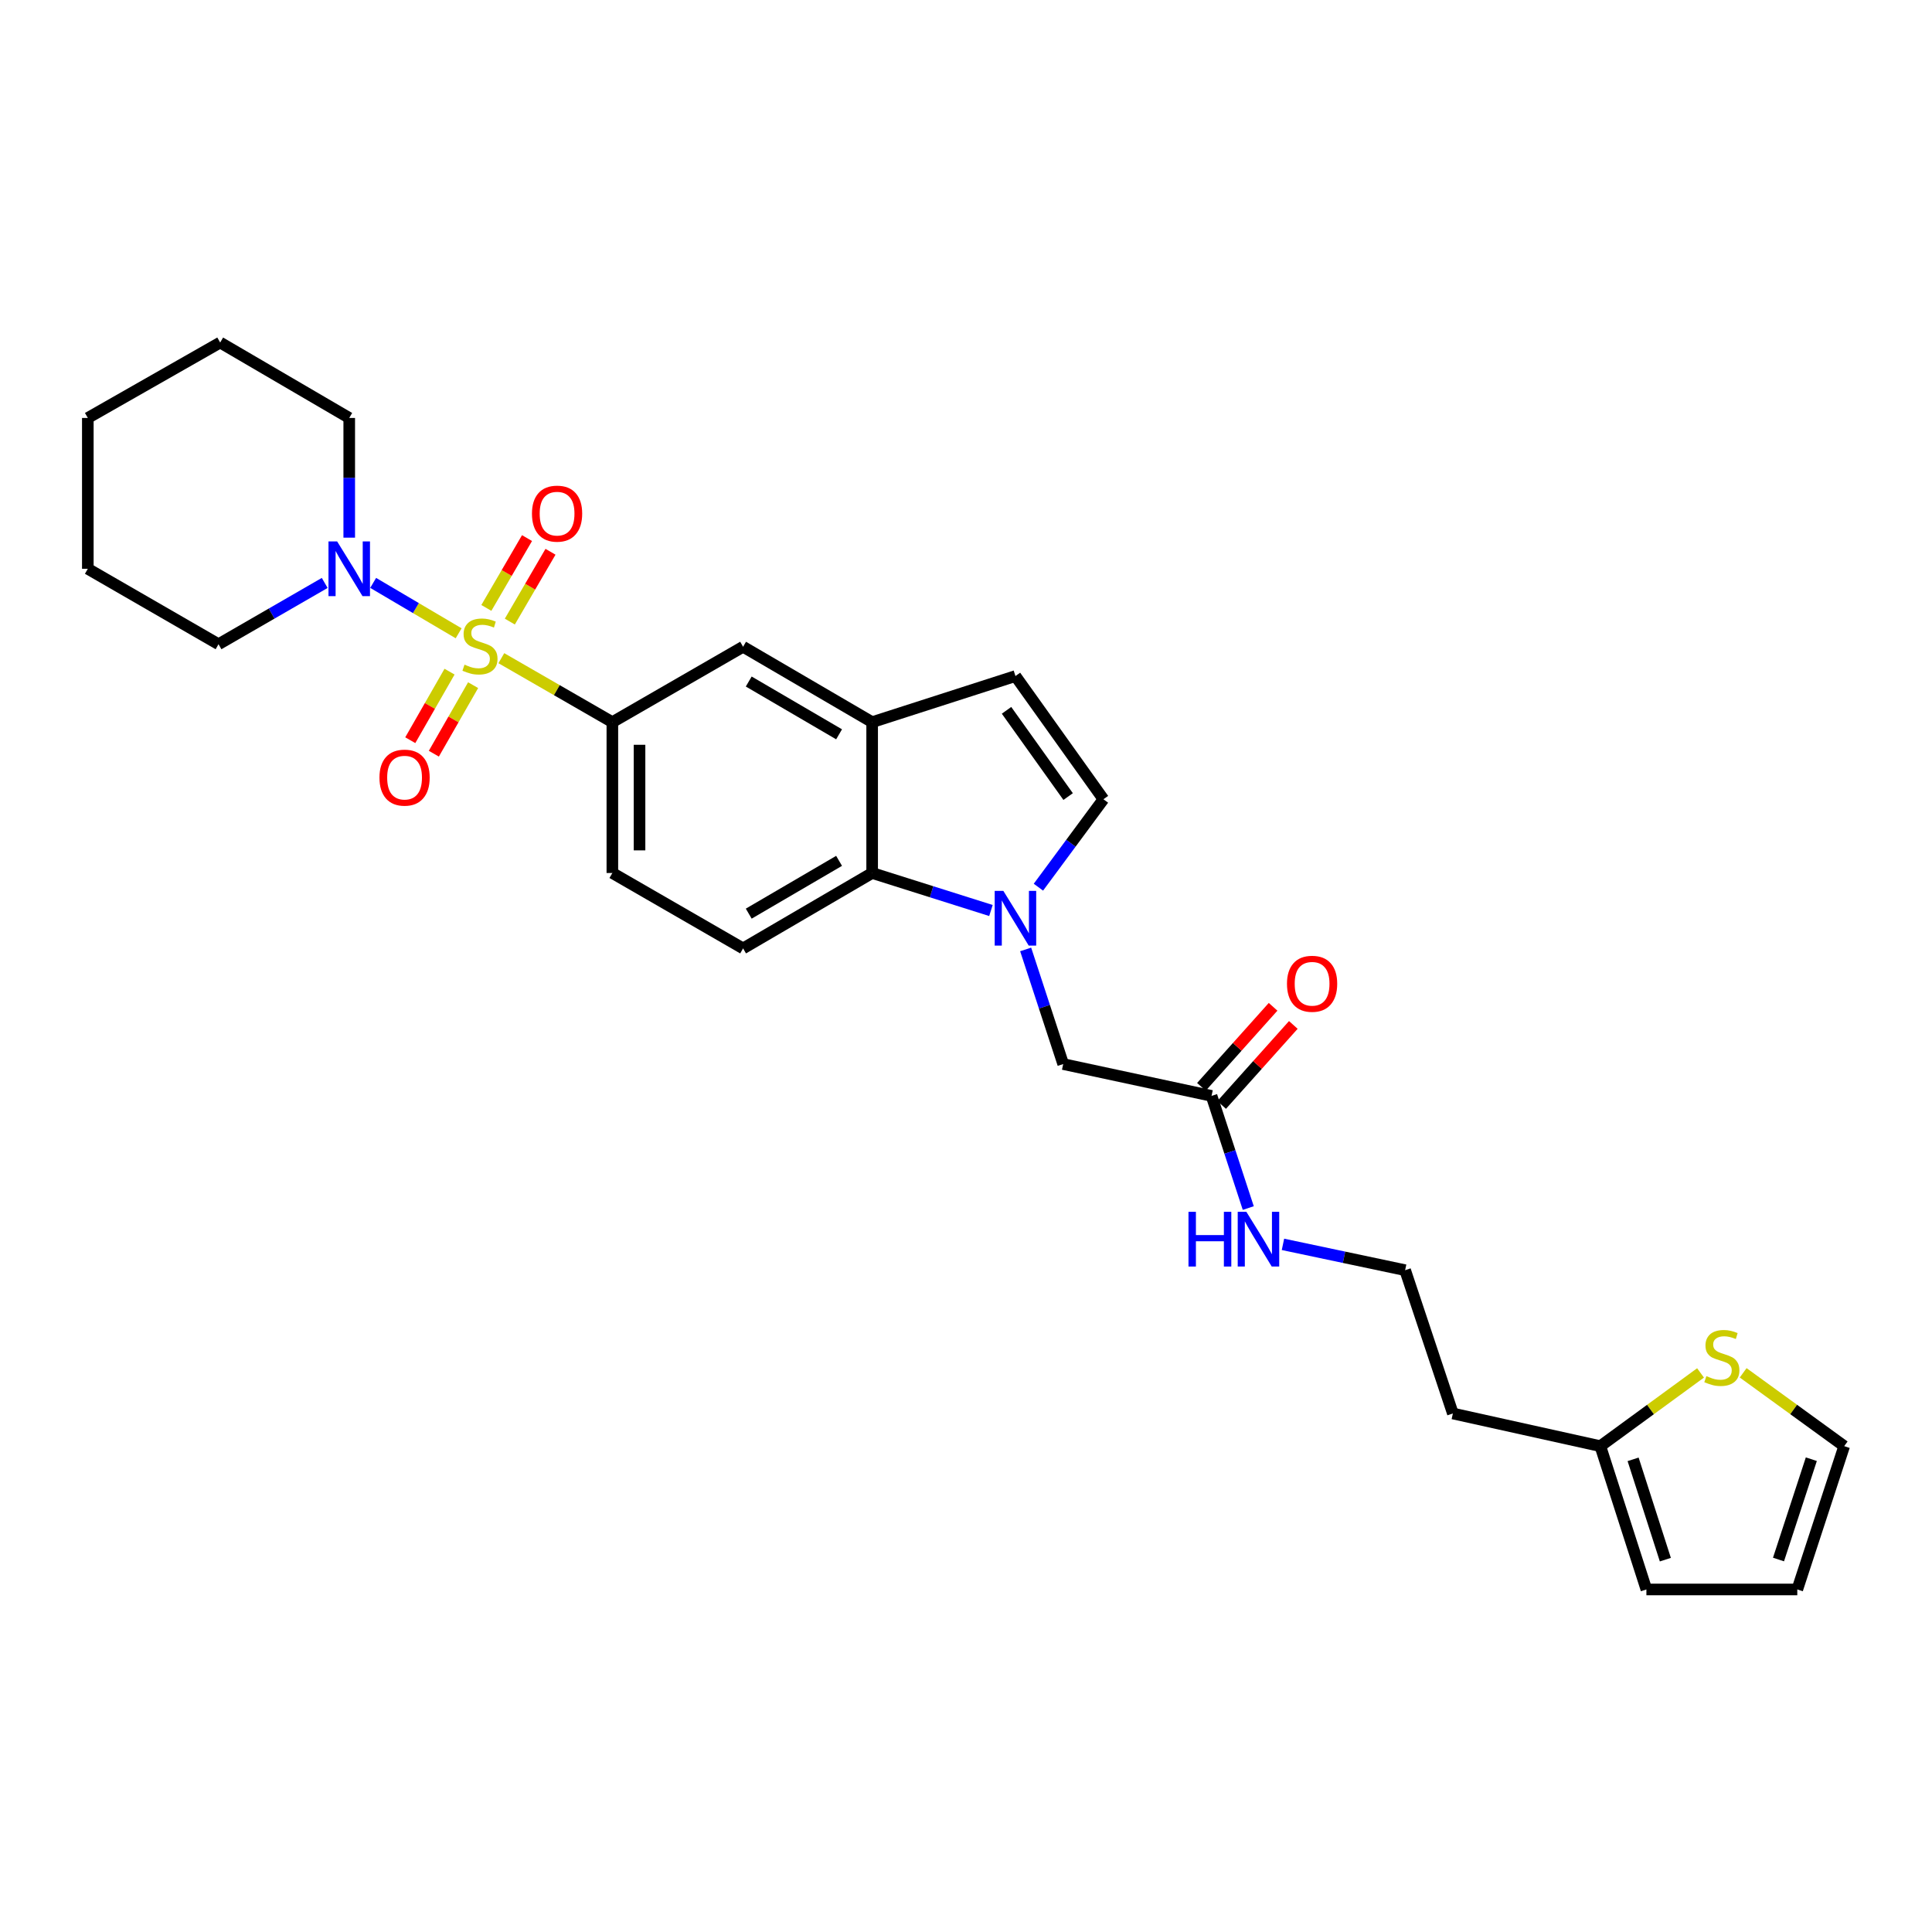 <?xml version='1.0' encoding='iso-8859-1'?>
<svg version='1.1' baseProfile='full'
              xmlns='http://www.w3.org/2000/svg'
                      xmlns:rdkit='http://www.rdkit.org/xml'
                      xmlns:xlink='http://www.w3.org/1999/xlink'
                  xml:space='preserve'
width='1000px' height='1000px' viewBox='0 0 1000 1000'>
<!-- END OF HEADER -->
<rect style='opacity:1.0;fill:#FFFFFF;stroke:none' width='1000' height='1000' x='0' y='0'> </rect>
<path class='bond-1' d='M 237.391,327.789 L 215.269,314.746' style='fill:none;fill-rule:evenodd;stroke:#CCCC00;stroke-width:6px;stroke-linecap:butt;stroke-linejoin:miter;stroke-opacity:1' />
<path class='bond-1' d='M 215.269,314.746 L 193.148,301.704' style='fill:none;fill-rule:evenodd;stroke:#0000FF;stroke-width:6px;stroke-linecap:butt;stroke-linejoin:miter;stroke-opacity:1' />
<path class='bond-2' d='M 259.492,340.673 L 288.224,357.232' style='fill:none;fill-rule:evenodd;stroke:#CCCC00;stroke-width:6px;stroke-linecap:butt;stroke-linejoin:miter;stroke-opacity:1' />
<path class='bond-2' d='M 288.224,357.232 L 316.957,373.792' style='fill:none;fill-rule:evenodd;stroke:#000000;stroke-width:6px;stroke-linecap:butt;stroke-linejoin:miter;stroke-opacity:1' />
<path class='bond-8' d='M 263.888,321.736 L 274.413,303.665' style='fill:none;fill-rule:evenodd;stroke:#CCCC00;stroke-width:6px;stroke-linecap:butt;stroke-linejoin:miter;stroke-opacity:1' />
<path class='bond-8' d='M 274.413,303.665 L 284.937,285.593' style='fill:none;fill-rule:evenodd;stroke:#FF0000;stroke-width:6px;stroke-linecap:butt;stroke-linejoin:miter;stroke-opacity:1' />
<path class='bond-8' d='M 251.737,314.659 L 262.261,296.588' style='fill:none;fill-rule:evenodd;stroke:#CCCC00;stroke-width:6px;stroke-linecap:butt;stroke-linejoin:miter;stroke-opacity:1' />
<path class='bond-8' d='M 262.261,296.588 L 272.785,278.516' style='fill:none;fill-rule:evenodd;stroke:#FF0000;stroke-width:6px;stroke-linecap:butt;stroke-linejoin:miter;stroke-opacity:1' />
<path class='bond-9' d='M 232.683,347.647 L 222.52,365.385' style='fill:none;fill-rule:evenodd;stroke:#CCCC00;stroke-width:6px;stroke-linecap:butt;stroke-linejoin:miter;stroke-opacity:1' />
<path class='bond-9' d='M 222.52,365.385 L 212.356,383.123' style='fill:none;fill-rule:evenodd;stroke:#FF0000;stroke-width:6px;stroke-linecap:butt;stroke-linejoin:miter;stroke-opacity:1' />
<path class='bond-9' d='M 244.885,354.639 L 234.721,372.376' style='fill:none;fill-rule:evenodd;stroke:#CCCC00;stroke-width:6px;stroke-linecap:butt;stroke-linejoin:miter;stroke-opacity:1' />
<path class='bond-9' d='M 234.721,372.376 L 224.557,390.114' style='fill:none;fill-rule:evenodd;stroke:#FF0000;stroke-width:6px;stroke-linecap:butt;stroke-linejoin:miter;stroke-opacity:1' />
<path class='bond-0' d='M 512.909,471.276 L 482.166,461.568' style='fill:none;fill-rule:evenodd;stroke:#0000FF;stroke-width:6px;stroke-linecap:butt;stroke-linejoin:miter;stroke-opacity:1' />
<path class='bond-0' d='M 482.166,461.568 L 451.423,451.86' style='fill:none;fill-rule:evenodd;stroke:#000000;stroke-width:6px;stroke-linecap:butt;stroke-linejoin:miter;stroke-opacity:1' />
<path class='bond-10' d='M 530.881,491.427 L 540.596,521.092' style='fill:none;fill-rule:evenodd;stroke:#0000FF;stroke-width:6px;stroke-linecap:butt;stroke-linejoin:miter;stroke-opacity:1' />
<path class='bond-10' d='M 540.596,521.092 L 550.311,550.757' style='fill:none;fill-rule:evenodd;stroke:#000000;stroke-width:6px;stroke-linecap:butt;stroke-linejoin:miter;stroke-opacity:1' />
<path class='bond-30' d='M 537.48,459.207 L 554.31,436.448' style='fill:none;fill-rule:evenodd;stroke:#0000FF;stroke-width:6px;stroke-linecap:butt;stroke-linejoin:miter;stroke-opacity:1' />
<path class='bond-30' d='M 554.31,436.448 L 571.139,413.689' style='fill:none;fill-rule:evenodd;stroke:#000000;stroke-width:6px;stroke-linecap:butt;stroke-linejoin:miter;stroke-opacity:1' />
<path class='bond-23' d='M 180.764,278.291 L 180.764,247.312' style='fill:none;fill-rule:evenodd;stroke:#0000FF;stroke-width:6px;stroke-linecap:butt;stroke-linejoin:miter;stroke-opacity:1' />
<path class='bond-23' d='M 180.764,247.312 L 180.764,216.334' style='fill:none;fill-rule:evenodd;stroke:#000000;stroke-width:6px;stroke-linecap:butt;stroke-linejoin:miter;stroke-opacity:1' />
<path class='bond-24' d='M 168.071,301.728 L 140.59,317.588' style='fill:none;fill-rule:evenodd;stroke:#0000FF;stroke-width:6px;stroke-linecap:butt;stroke-linejoin:miter;stroke-opacity:1' />
<path class='bond-24' d='M 140.59,317.588 L 113.109,333.449' style='fill:none;fill-rule:evenodd;stroke:#000000;stroke-width:6px;stroke-linecap:butt;stroke-linejoin:miter;stroke-opacity:1' />
<path class='bond-7' d='M 316.957,373.792 L 384.62,334.761' style='fill:none;fill-rule:evenodd;stroke:#000000;stroke-width:6px;stroke-linecap:butt;stroke-linejoin:miter;stroke-opacity:1' />
<path class='bond-15' d='M 316.957,373.792 L 316.957,451.86' style='fill:none;fill-rule:evenodd;stroke:#000000;stroke-width:6px;stroke-linecap:butt;stroke-linejoin:miter;stroke-opacity:1' />
<path class='bond-15' d='M 331.019,385.502 L 331.019,440.15' style='fill:none;fill-rule:evenodd;stroke:#000000;stroke-width:6px;stroke-linecap:butt;stroke-linejoin:miter;stroke-opacity:1' />
<path class='bond-3' d='M 451.423,451.86 L 384.62,490.899' style='fill:none;fill-rule:evenodd;stroke:#000000;stroke-width:6px;stroke-linecap:butt;stroke-linejoin:miter;stroke-opacity:1' />
<path class='bond-3' d='M 434.307,445.575 L 387.545,472.902' style='fill:none;fill-rule:evenodd;stroke:#000000;stroke-width:6px;stroke-linecap:butt;stroke-linejoin:miter;stroke-opacity:1' />
<path class='bond-28' d='M 451.423,451.86 L 451.423,373.792' style='fill:none;fill-rule:evenodd;stroke:#000000;stroke-width:6px;stroke-linecap:butt;stroke-linejoin:miter;stroke-opacity:1' />
<path class='bond-4' d='M 451.423,373.792 L 384.62,334.761' style='fill:none;fill-rule:evenodd;stroke:#000000;stroke-width:6px;stroke-linecap:butt;stroke-linejoin:miter;stroke-opacity:1' />
<path class='bond-4' d='M 434.308,380.079 L 387.546,352.757' style='fill:none;fill-rule:evenodd;stroke:#000000;stroke-width:6px;stroke-linecap:butt;stroke-linejoin:miter;stroke-opacity:1' />
<path class='bond-6' d='M 451.423,373.792 L 525.593,349.925' style='fill:none;fill-rule:evenodd;stroke:#000000;stroke-width:6px;stroke-linecap:butt;stroke-linejoin:miter;stroke-opacity:1' />
<path class='bond-5' d='M 571.139,413.689 L 525.593,349.925' style='fill:none;fill-rule:evenodd;stroke:#000000;stroke-width:6px;stroke-linecap:butt;stroke-linejoin:miter;stroke-opacity:1' />
<path class='bond-5' d='M 552.864,412.298 L 520.982,367.663' style='fill:none;fill-rule:evenodd;stroke:#000000;stroke-width:6px;stroke-linecap:butt;stroke-linejoin:miter;stroke-opacity:1' />
<path class='bond-13' d='M 550.311,550.757 L 627.091,567.233' style='fill:none;fill-rule:evenodd;stroke:#000000;stroke-width:6px;stroke-linecap:butt;stroke-linejoin:miter;stroke-opacity:1' />
<path class='bond-11' d='M 880.199,710.618 L 854.264,729.572' style='fill:none;fill-rule:evenodd;stroke:#CCCC00;stroke-width:6px;stroke-linecap:butt;stroke-linejoin:miter;stroke-opacity:1' />
<path class='bond-11' d='M 854.264,729.572 L 828.329,748.526' style='fill:none;fill-rule:evenodd;stroke:#000000;stroke-width:6px;stroke-linecap:butt;stroke-linejoin:miter;stroke-opacity:1' />
<path class='bond-16' d='M 902.263,710.57 L 928.404,729.548' style='fill:none;fill-rule:evenodd;stroke:#CCCC00;stroke-width:6px;stroke-linecap:butt;stroke-linejoin:miter;stroke-opacity:1' />
<path class='bond-16' d='M 928.404,729.548 L 954.545,748.526' style='fill:none;fill-rule:evenodd;stroke:#000000;stroke-width:6px;stroke-linecap:butt;stroke-linejoin:miter;stroke-opacity:1' />
<path class='bond-12' d='M 384.62,490.899 L 316.957,451.86' style='fill:none;fill-rule:evenodd;stroke:#000000;stroke-width:6px;stroke-linecap:butt;stroke-linejoin:miter;stroke-opacity:1' />
<path class='bond-19' d='M 632.329,571.924 L 650.877,551.213' style='fill:none;fill-rule:evenodd;stroke:#000000;stroke-width:6px;stroke-linecap:butt;stroke-linejoin:miter;stroke-opacity:1' />
<path class='bond-19' d='M 650.877,551.213 L 669.424,530.502' style='fill:none;fill-rule:evenodd;stroke:#FF0000;stroke-width:6px;stroke-linecap:butt;stroke-linejoin:miter;stroke-opacity:1' />
<path class='bond-19' d='M 621.853,562.542 L 640.401,541.831' style='fill:none;fill-rule:evenodd;stroke:#000000;stroke-width:6px;stroke-linecap:butt;stroke-linejoin:miter;stroke-opacity:1' />
<path class='bond-19' d='M 640.401,541.831 L 658.949,521.12' style='fill:none;fill-rule:evenodd;stroke:#FF0000;stroke-width:6px;stroke-linecap:butt;stroke-linejoin:miter;stroke-opacity:1' />
<path class='bond-20' d='M 627.091,567.233 L 636.597,596.259' style='fill:none;fill-rule:evenodd;stroke:#000000;stroke-width:6px;stroke-linecap:butt;stroke-linejoin:miter;stroke-opacity:1' />
<path class='bond-20' d='M 636.597,596.259 L 646.103,625.285' style='fill:none;fill-rule:evenodd;stroke:#0000FF;stroke-width:6px;stroke-linecap:butt;stroke-linejoin:miter;stroke-opacity:1' />
<path class='bond-14' d='M 828.329,748.526 L 752.003,731.62' style='fill:none;fill-rule:evenodd;stroke:#000000;stroke-width:6px;stroke-linecap:butt;stroke-linejoin:miter;stroke-opacity:1' />
<path class='bond-17' d='M 828.329,748.526 L 852.173,822.704' style='fill:none;fill-rule:evenodd;stroke:#000000;stroke-width:6px;stroke-linecap:butt;stroke-linejoin:miter;stroke-opacity:1' />
<path class='bond-17' d='M 845.293,755.35 L 861.984,807.274' style='fill:none;fill-rule:evenodd;stroke:#000000;stroke-width:6px;stroke-linecap:butt;stroke-linejoin:miter;stroke-opacity:1' />
<path class='bond-31' d='M 954.545,748.526 L 930.273,822.704' style='fill:none;fill-rule:evenodd;stroke:#000000;stroke-width:6px;stroke-linecap:butt;stroke-linejoin:miter;stroke-opacity:1' />
<path class='bond-31' d='M 937.54,755.28 L 920.549,807.204' style='fill:none;fill-rule:evenodd;stroke:#000000;stroke-width:6px;stroke-linecap:butt;stroke-linejoin:miter;stroke-opacity:1' />
<path class='bond-18' d='M 852.173,822.704 L 930.273,822.704' style='fill:none;fill-rule:evenodd;stroke:#000000;stroke-width:6px;stroke-linecap:butt;stroke-linejoin:miter;stroke-opacity:1' />
<path class='bond-22' d='M 664.059,644.076 L 695.676,650.759' style='fill:none;fill-rule:evenodd;stroke:#0000FF;stroke-width:6px;stroke-linecap:butt;stroke-linejoin:miter;stroke-opacity:1' />
<path class='bond-22' d='M 695.676,650.759 L 727.292,657.442' style='fill:none;fill-rule:evenodd;stroke:#000000;stroke-width:6px;stroke-linecap:butt;stroke-linejoin:miter;stroke-opacity:1' />
<path class='bond-21' d='M 752.003,731.62 L 727.292,657.442' style='fill:none;fill-rule:evenodd;stroke:#000000;stroke-width:6px;stroke-linecap:butt;stroke-linejoin:miter;stroke-opacity:1' />
<path class='bond-26' d='M 180.764,216.334 L 113.961,177.296' style='fill:none;fill-rule:evenodd;stroke:#000000;stroke-width:6px;stroke-linecap:butt;stroke-linejoin:miter;stroke-opacity:1' />
<path class='bond-25' d='M 113.109,333.449 L 45.455,294.403' style='fill:none;fill-rule:evenodd;stroke:#000000;stroke-width:6px;stroke-linecap:butt;stroke-linejoin:miter;stroke-opacity:1' />
<path class='bond-27' d='M 45.455,294.403 L 45.455,216.334' style='fill:none;fill-rule:evenodd;stroke:#000000;stroke-width:6px;stroke-linecap:butt;stroke-linejoin:miter;stroke-opacity:1' />
<path class='bond-29' d='M 113.961,177.296 L 45.455,216.334' style='fill:none;fill-rule:evenodd;stroke:#000000;stroke-width:6px;stroke-linecap:butt;stroke-linejoin:miter;stroke-opacity:1' />
<path  class='atom-0' d='M 240.435 344.02
Q 240.755 344.14, 242.075 344.7
Q 243.395 345.26, 244.835 345.62
Q 246.315 345.94, 247.755 345.94
Q 250.435 345.94, 251.995 344.66
Q 253.555 343.34, 253.555 341.06
Q 253.555 339.5, 252.755 338.54
Q 251.995 337.58, 250.795 337.06
Q 249.595 336.54, 247.595 335.94
Q 245.075 335.18, 243.555 334.46
Q 242.075 333.74, 240.995 332.22
Q 239.955 330.7, 239.955 328.14
Q 239.955 324.58, 242.355 322.38
Q 244.795 320.18, 249.595 320.18
Q 252.875 320.18, 256.595 321.74
L 255.675 324.82
Q 252.275 323.42, 249.715 323.42
Q 246.955 323.42, 245.435 324.58
Q 243.915 325.7, 243.955 327.66
Q 243.955 329.18, 244.715 330.1
Q 245.515 331.02, 246.635 331.54
Q 247.795 332.06, 249.715 332.66
Q 252.275 333.46, 253.795 334.26
Q 255.315 335.06, 256.395 336.7
Q 257.515 338.3, 257.515 341.06
Q 257.515 344.98, 254.875 347.1
Q 252.275 349.18, 247.915 349.18
Q 245.395 349.18, 243.475 348.62
Q 241.595 348.1, 239.355 347.18
L 240.435 344.02
' fill='#CCCC00'/>
<path  class='atom-1' d='M 519.333 461.122
L 528.613 476.122
Q 529.533 477.602, 531.013 480.282
Q 532.493 482.962, 532.573 483.122
L 532.573 461.122
L 536.333 461.122
L 536.333 489.442
L 532.453 489.442
L 522.493 473.042
Q 521.333 471.122, 520.093 468.922
Q 518.893 466.722, 518.533 466.042
L 518.533 489.442
L 514.853 489.442
L 514.853 461.122
L 519.333 461.122
' fill='#0000FF'/>
<path  class='atom-2' d='M 174.504 280.243
L 183.784 295.243
Q 184.704 296.723, 186.184 299.403
Q 187.664 302.083, 187.744 302.243
L 187.744 280.243
L 191.504 280.243
L 191.504 308.563
L 187.624 308.563
L 177.664 292.163
Q 176.504 290.243, 175.264 288.043
Q 174.064 285.843, 173.704 285.163
L 173.704 308.563
L 170.024 308.563
L 170.024 280.243
L 174.504 280.243
' fill='#0000FF'/>
<path  class='atom-9' d='M 275.34 265.858
Q 275.34 259.058, 278.7 255.258
Q 282.06 251.458, 288.34 251.458
Q 294.62 251.458, 297.98 255.258
Q 301.34 259.058, 301.34 265.858
Q 301.34 272.738, 297.94 276.658
Q 294.54 280.538, 288.34 280.538
Q 282.1 280.538, 278.7 276.658
Q 275.34 272.778, 275.34 265.858
M 288.34 277.338
Q 292.66 277.338, 294.98 274.458
Q 297.34 271.538, 297.34 265.858
Q 297.34 260.298, 294.98 257.498
Q 292.66 254.658, 288.34 254.658
Q 284.02 254.658, 281.66 257.458
Q 279.34 260.258, 279.34 265.858
Q 279.34 271.578, 281.66 274.458
Q 284.02 277.338, 288.34 277.338
' fill='#FF0000'/>
<path  class='atom-10' d='M 196.404 402.496
Q 196.404 395.696, 199.764 391.896
Q 203.124 388.096, 209.404 388.096
Q 215.684 388.096, 219.044 391.896
Q 222.404 395.696, 222.404 402.496
Q 222.404 409.376, 219.004 413.296
Q 215.604 417.176, 209.404 417.176
Q 203.164 417.176, 199.764 413.296
Q 196.404 409.416, 196.404 402.496
M 209.404 413.976
Q 213.724 413.976, 216.044 411.096
Q 218.404 408.176, 218.404 402.496
Q 218.404 396.936, 216.044 394.136
Q 213.724 391.296, 209.404 391.296
Q 205.084 391.296, 202.724 394.096
Q 200.404 396.896, 200.404 402.496
Q 200.404 408.216, 202.724 411.096
Q 205.084 413.976, 209.404 413.976
' fill='#FF0000'/>
<path  class='atom-12' d='M 883.226 712.278
Q 883.546 712.398, 884.866 712.958
Q 886.186 713.518, 887.626 713.878
Q 889.106 714.198, 890.546 714.198
Q 893.226 714.198, 894.786 712.918
Q 896.346 711.598, 896.346 709.318
Q 896.346 707.758, 895.546 706.798
Q 894.786 705.838, 893.586 705.318
Q 892.386 704.798, 890.386 704.198
Q 887.866 703.438, 886.346 702.718
Q 884.866 701.998, 883.786 700.478
Q 882.746 698.958, 882.746 696.398
Q 882.746 692.838, 885.146 690.638
Q 887.586 688.438, 892.386 688.438
Q 895.666 688.438, 899.386 689.998
L 898.466 693.078
Q 895.066 691.678, 892.506 691.678
Q 889.746 691.678, 888.226 692.838
Q 886.706 693.958, 886.746 695.918
Q 886.746 697.438, 887.506 698.358
Q 888.306 699.278, 889.426 699.798
Q 890.586 700.318, 892.506 700.918
Q 895.066 701.718, 896.586 702.518
Q 898.106 703.318, 899.186 704.958
Q 900.306 706.558, 900.306 709.318
Q 900.306 713.238, 897.666 715.358
Q 895.066 717.438, 890.706 717.438
Q 888.186 717.438, 886.266 716.878
Q 884.386 716.358, 882.146 715.438
L 883.226 712.278
' fill='#CCCC00'/>
<path  class='atom-20' d='M 666.137 509.197
Q 666.137 502.397, 669.497 498.597
Q 672.857 494.797, 679.137 494.797
Q 685.417 494.797, 688.777 498.597
Q 692.137 502.397, 692.137 509.197
Q 692.137 516.077, 688.737 519.997
Q 685.337 523.877, 679.137 523.877
Q 672.897 523.877, 669.497 519.997
Q 666.137 516.117, 666.137 509.197
M 679.137 520.677
Q 683.457 520.677, 685.777 517.797
Q 688.137 514.877, 688.137 509.197
Q 688.137 503.637, 685.777 500.837
Q 683.457 497.997, 679.137 497.997
Q 674.817 497.997, 672.457 500.797
Q 670.137 503.597, 670.137 509.197
Q 670.137 514.917, 672.457 517.797
Q 674.817 520.677, 679.137 520.677
' fill='#FF0000'/>
<path  class='atom-21' d='M 615.16 627.236
L 619 627.236
L 619 639.276
L 633.48 639.276
L 633.48 627.236
L 637.32 627.236
L 637.32 655.556
L 633.48 655.556
L 633.48 642.476
L 619 642.476
L 619 655.556
L 615.16 655.556
L 615.16 627.236
' fill='#0000FF'/>
<path  class='atom-21' d='M 645.12 627.236
L 654.4 642.236
Q 655.32 643.716, 656.8 646.396
Q 658.28 649.076, 658.36 649.236
L 658.36 627.236
L 662.12 627.236
L 662.12 655.556
L 658.24 655.556
L 648.28 639.156
Q 647.12 637.236, 645.88 635.036
Q 644.68 632.836, 644.32 632.156
L 644.32 655.556
L 640.64 655.556
L 640.64 627.236
L 645.12 627.236
' fill='#0000FF'/>
</svg>
